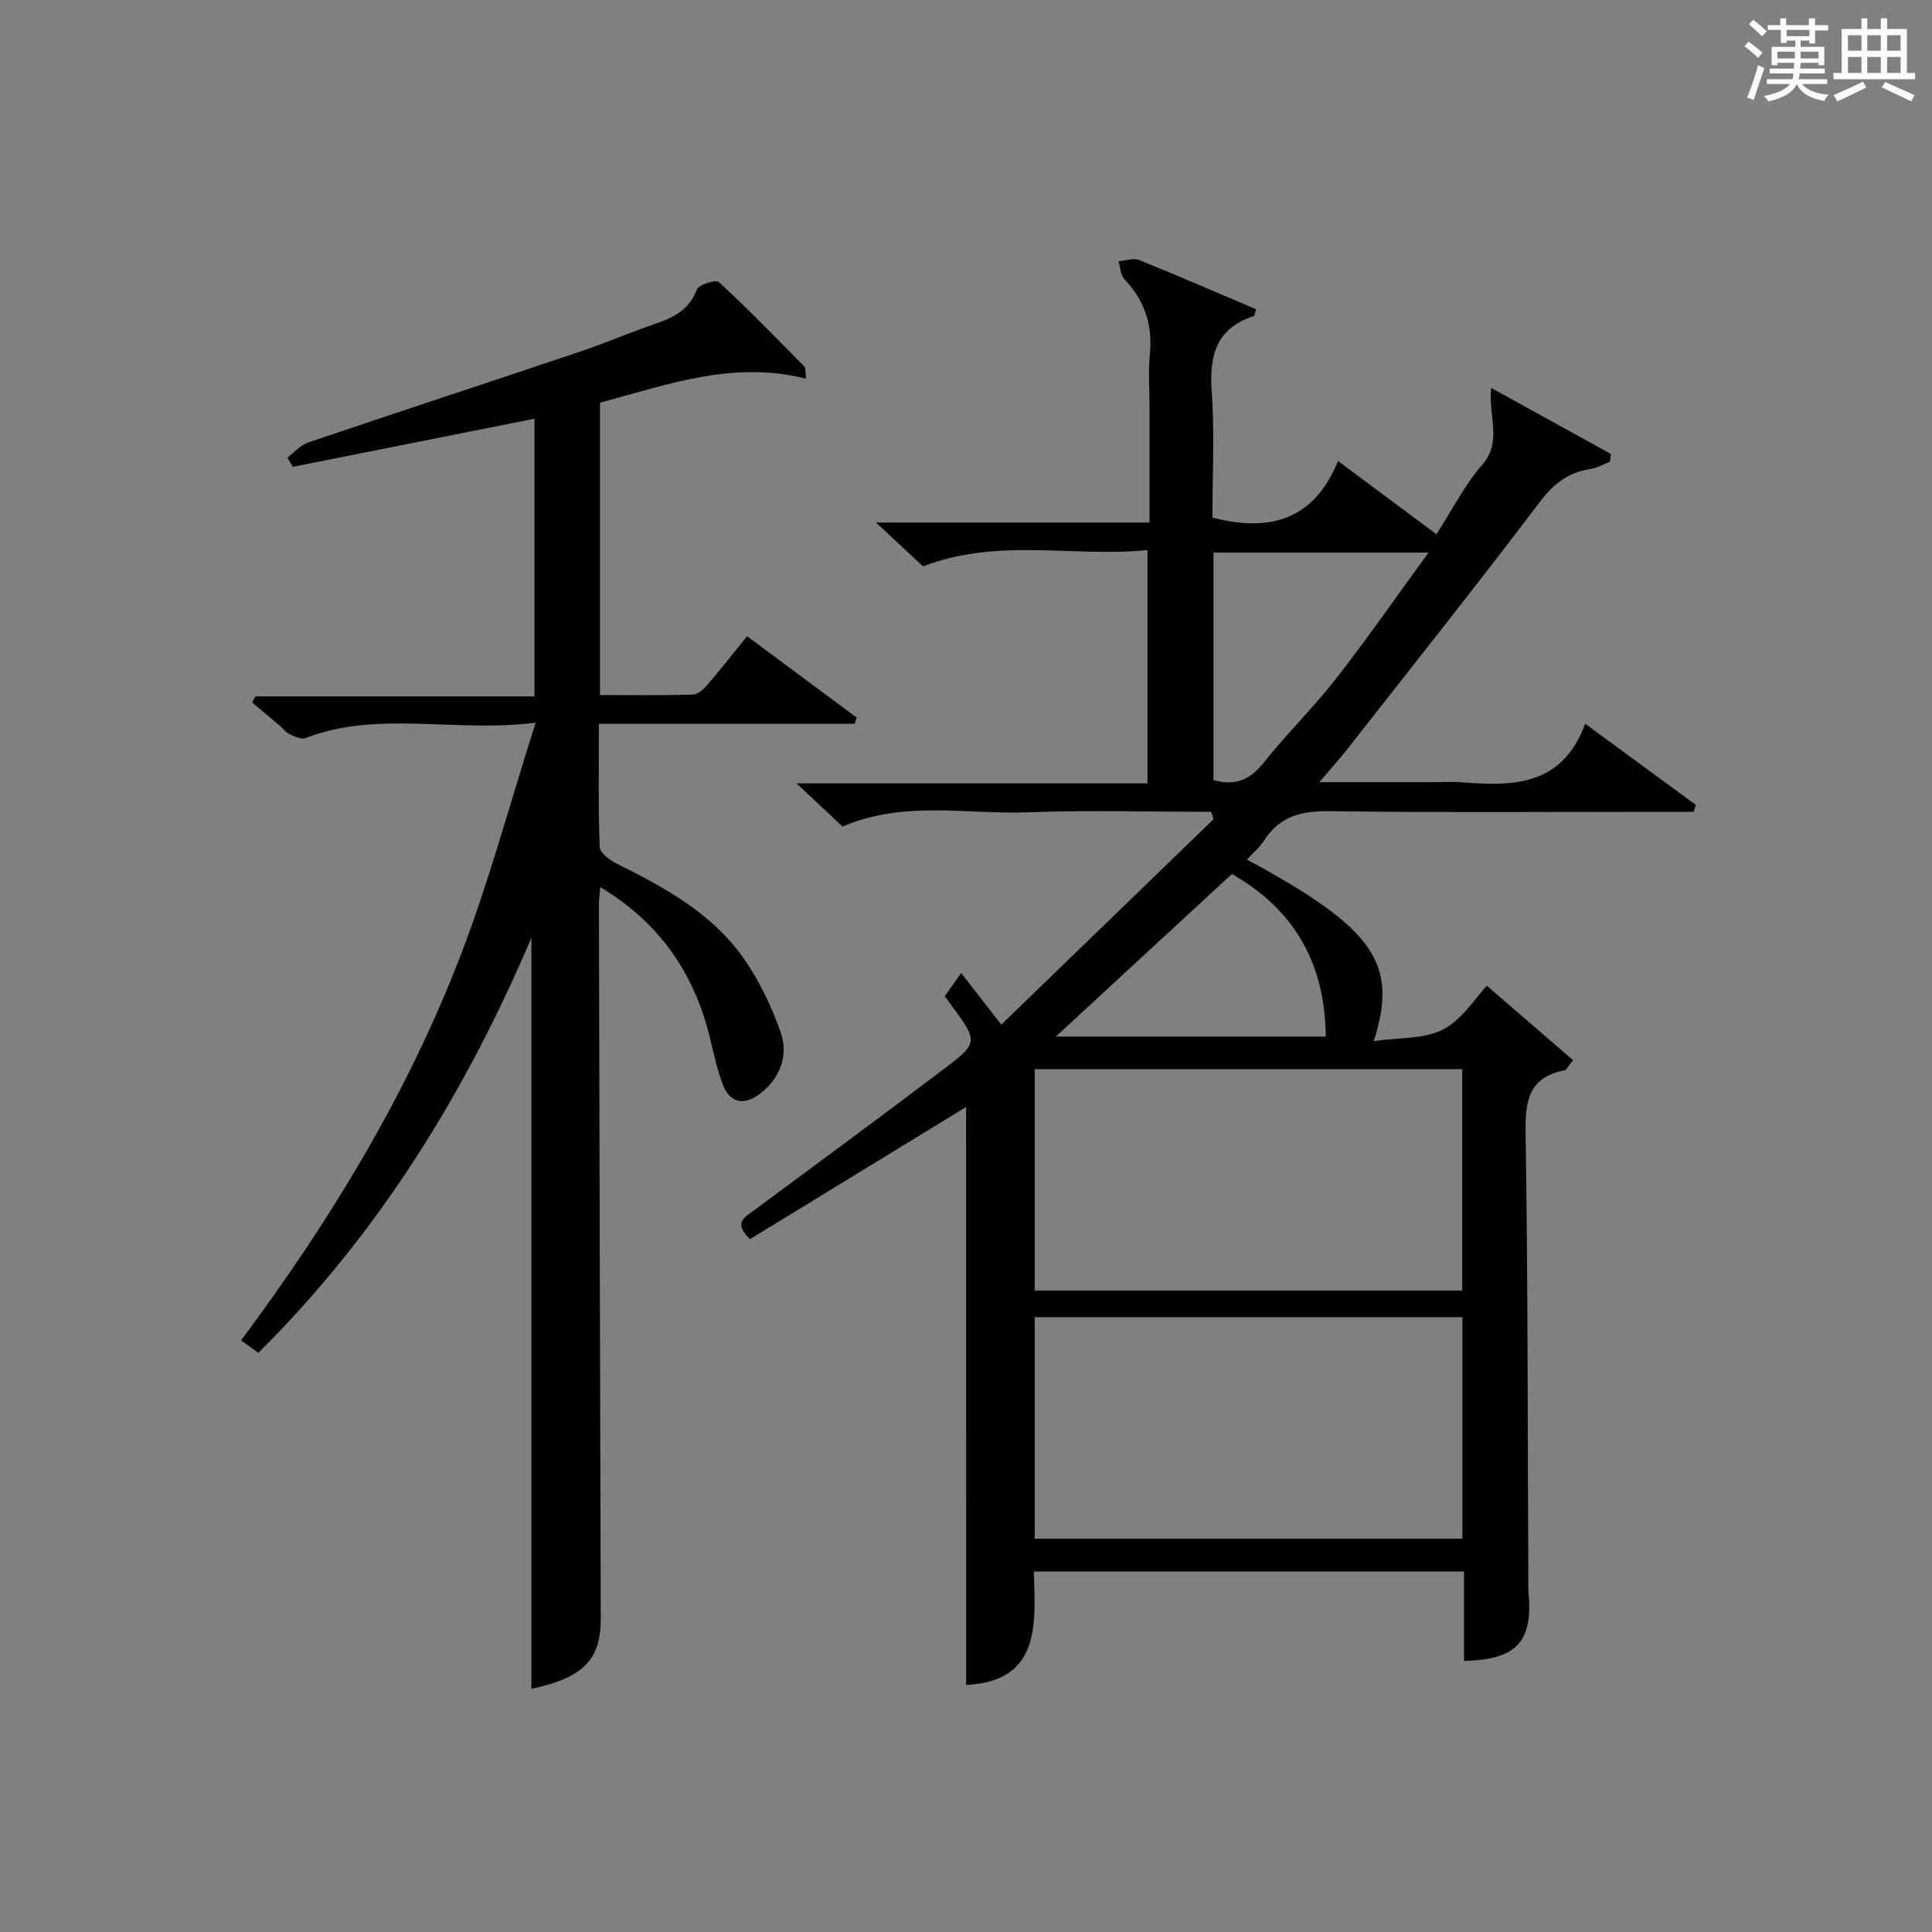 <?xml version="1.0" encoding="utf-8"?>
<svg version="1.1" id="漢_ZDIC_典" xmlns="http://www.w3.org/2000/svg" xmlns:xlink="http://www.w3.org/1999/xlink" x="0px" y="0px"
	 viewBox="0 0 400 400" style="enable-background:new 0 0 400 400;" xml:space="preserve">
<rect x="0" y="0" width="400" height="400" fill="#808080" stroke="none"/>
<style type="text/css">
	.st1{fill:#010104;}
	.st0{fill:#fbfcfa;}
</style>
<g>
	<path class="st0" d="M361.2,9.6l0.8-1c0.9,0.7,1.9,1.4,2.9,2.3L364,12C363,11,362,10.2,361.2,9.6z M361.7,20.2
		c0.9-2.1,1.6-4.3,2.3-6.7c0.4,0.2,0.8,0.4,1.3,0.6c-0.7,2.1-1.5,4.3-2.2,6.6L361.7,20.2z M362.1,5l0.9-0.9c1,0.8,2,1.6,2.8,2.4
		l-1,1C363.9,6.6,363,5.8,362.1,5z M374.6,3.8h1.2v1.4h2.7v1.1h-2.7v2.7h-1.2V8.4h-1.8v1.3h4.9v3.8h-1.2v-0.5h-3.7
		c0,0.4-0.1,0.9-0.1,1.2h5.1v1h-5.2c0,0.5-0.1,0.9-0.3,1.2h6v1h-5.2c1.1,1.3,2.9,2,5.5,2.2c-0.4,0.4-0.7,0.8-0.9,1.3
		c-2.9-0.5-4.8-1.6-5.7-3.5H372c-0.8,1.7-2.7,2.9-5.9,3.6c-0.2-0.4-0.6-0.8-0.9-1.1c2.8-0.6,4.6-1.4,5.4-2.5h-4.8v-1h5.3
		c0.1-0.3,0.2-0.7,0.2-1.2h-4.9v-1h5c0-0.4,0-0.8,0.1-1.2H368v0.5h-1.2V9.7h4.9V8.4h-1.8v0.5h-1.2V6.2H366V5.2h2.6V3.8h1.2v1.4h4.7
		V3.8z M368,12.1h3.6c0-0.4,0-0.9,0-1.4H368V12.1z M369.9,7.5h4.7V6.2h-4.7V7.5z M376.5,10.7h-3.7c0,0.5,0,1,0,1.4h3.7V10.7z"/>
	<path class="st0" d="M385.3,3.8h1.3V6h2.8V3.8h1.3V6h4.1v9.1h1.7v1.3h-16.9v-1.3h1.7V6h4.1V3.8z M385.7,16.9l0.7,1.2
		c-1.8,0.9-3.8,1.9-6,2.9c-0.2-0.4-0.5-0.8-0.8-1.3C381.9,18.7,383.9,17.8,385.7,16.9z M382.6,10.5h2.8V7.3h-2.8V10.5z M382.6,15.1
		h2.8v-3.3h-2.8V15.1z M386.6,10.5h2.8V7.3h-2.8V10.5z M386.6,15.1h2.8v-3.3h-2.8V15.1z M390.3,17c2.1,0.9,4.1,1.8,6.1,2.7l-0.7,1.3
		c-2.2-1.1-4.2-2-6.1-2.9L390.3,17z M393.5,7.3h-2.8v3.2h2.8V7.3z M390.7,15.1h2.8v-3.3h-2.8V15.1z"/>
	
	<path class="st1" d="M200.02,229.19c-14.67,8.97-29.81,18.23-44.74,27.36c-3.53-3.41-1.14-4.5,0.77-5.91c13.51-10,27.04-19.97,40.43-30.12
		c5.77-4.37,5.71-5.25,1.39-11.17c-0.69-0.94-1.37-1.88-2.26-3.09c0.89-1.26,1.82-2.59,3.39-4.82c2.74,3.53,5.27,6.78,8.31,10.7
		c15.34-14.85,29.65-28.7,43.96-42.55c-0.18-0.5-0.35-1.01-0.53-1.51c-12.66,0-25.34-0.37-37.98,0.1
		c-12.67,0.47-25.65-2.52-38.32,2.96c-2.81-2.65-5.78-5.44-9.52-8.95c24.78,0,48.5,0,72.65,0c0-16.11,0-31.81,0-48.31
		c-15.22,1.59-30.76-2.66-46.47,3.38c-2.61-2.44-5.73-5.34-9.73-9.07c19.36,0,37.68,0,56.63,0c0-8.39,0-16.16,0-23.92
		c0-3.67-0.29-7.36,0.07-10.99c0.59-6.05-1.1-11.09-5.28-15.48c-0.81-0.85-0.83-2.46-1.21-3.71c1.44-0.11,3.08-0.73,4.28-0.25
		c8.13,3.27,16.17,6.78,24.2,10.19c-0.28,0.83-0.31,1.35-0.49,1.41c-7.71,2.52-9.23,8.08-8.7,15.56c0.62,8.75,0.15,17.58,0.15,26.16
		c11.89,3.08,21.02,0.53,26-11.72c7.1,5.29,13.56,10.1,20.38,15.17c3.3-5.12,5.87-10.26,9.54-14.46c4.14-4.74,1.14-10.15,1.79-15.84
		c8.96,4.94,16.88,9.31,24.79,13.68c-0.07,0.54-0.13,1.07-0.2,1.61c-1.36,0.52-2.67,1.29-4.08,1.51c-4.52,0.7-7.54,2.99-10.39,6.75
		c-13.05,17.24-26.52,34.17-39.86,51.19c-1.6,2.04-3.35,3.96-5.83,6.89c8.4,0,15.63,0,22.87,0c2.17,0,4.34-0.15,6.5,0.02
		c10.63,0.84,20.87,0.88,25.67-12.12c8.19,6.01,15.56,11.42,22.93,16.83c-0.17,0.47-0.33,0.94-0.5,1.41c-1.75,0-3.5,0-5.25,0
		c-23.33,0-46.67,0.18-69.99-0.13c-5.78-0.08-10.34,0.93-13.6,5.97c-0.96,1.48-2.37,2.67-3.62,4.04
		c26.2,14.19,31.45,21.38,26.26,37.58c5.21-0.76,10.44-0.35,14.36-2.41c4.03-2.12,6.79-6.67,9.05-9.05
		c6.25,5.4,12,10.37,17.84,15.42c-0.98,1.19-1.32,2.02-1.8,2.11c-7.23,1.41-8.12,6.11-8.02,12.69c0.48,30.99,0.42,61.98,0.56,92.98
		c0,0.83-0.03,1.67,0.05,2.5c0.93,10.11-2.52,13.89-13.36,14.09c0-6.06,0-12.13,0-18.5c-29.77,0-59.02,0-89.06,0
		c0.32,10.79,1.46,22.72-14.02,23.48C200.02,308.7,200.02,268.67,200.02,229.19z M214.23,267.19c29.82,0,59.16,0,88.51,0
		c0-15.47,0-30.55,0-45.84c-29.6,0-58.94,0-88.51,0C214.23,236.72,214.23,251.8,214.23,267.19z M214.23,318.58
		c29.79,0,59.13,0,88.54,0c0-15.43,0-30.51,0-45.88c-29.59,0-58.95,0-88.54,0C214.23,288.07,214.23,303.15,214.23,318.58z
		 M251.24,161.52c4.83,1.31,7.73-0.29,10.44-3.68c4.76-5.97,10.26-11.35,14.96-17.36c6.46-8.29,12.46-16.94,19.12-26.07
		c-15.7,0-30.06,0-44.52,0C251.24,130.31,251.24,145.89,251.24,161.52z M218.6,214.61c19.11,0,37.59,0,55.88,0
		c-0.12-15.08-6.46-26.26-19.43-33.66C242.96,192.11,231.04,203.12,218.6,214.61z"/>
	<path class="st1" d="M110.02,349.65c0-52.2,0-104.1,0-155.5c-13.38,31.49-31.31,60.93-56.53,85.94c-1.17-0.84-2.3-1.66-3.58-2.58
		c18.54-24.85,34.41-51,45.46-79.72c5.88-15.27,10.12-31.18,15.53-48.17c-16.82,2.14-32.48-2.63-47.69,3.2
		c-0.9,0.35-2.34-0.41-3.42-0.9c-0.72-0.33-1.21-1.12-1.85-1.66c-1.9-1.61-3.81-3.2-5.72-4.8c0.22-0.43,0.43-0.85,0.65-1.28
		c19.16,0,38.31,0,57.79,0c0-19.51,0-38.41,0-57.49c-16.73,3.33-33.38,6.65-50.04,9.96c-0.37-0.64-0.74-1.27-1.11-1.91
		c1.42-1.07,2.69-2.59,4.3-3.13c18.69-6.33,37.45-12.47,56.16-18.77c5.35-1.8,10.55-4.05,15.89-5.87c3.78-1.28,6.87-2.93,8.43-7.04
		c0.38-1.01,3.93-2.1,4.54-1.54c6.1,5.64,11.89,11.61,17.73,17.52c0.26,0.27,0.14,0.91,0.34,2.5c-14.99-3.82-28.63,1.18-42.68,4.97
		c0,19.9,0,39.85,0,60.52c6.44,0,12.87,0.1,19.29-0.1c1.05-0.03,2.26-1.21,3.06-2.15c2.71-3.15,5.26-6.42,8.11-9.93
		c7.64,5.68,15.17,11.26,22.69,16.85c-0.14,0.42-0.27,0.85-0.41,1.27c-17.48,0-34.96,0-52.96,0c0,8.97-0.15,17.26,0.16,25.53
		c0.05,1.21,2.07,2.72,3.51,3.43c9.91,4.93,19.64,10.23,26.18,19.45c3.3,4.64,5.84,10.01,7.75,15.39c1.73,4.9-0.07,9.61-4.32,12.85
		c-3.1,2.36-6.1,2.02-7.6-1.87c-1.24-3.22-1.93-6.67-2.77-10.04c-3.28-13.17-10.36-23.56-22.62-30.91c-0.12,1.4-0.29,2.45-0.29,3.5
		c0.11,49.31,0.23,98.63,0.38,147.94C124.42,343.65,120.69,347.39,110.02,349.65z"/>
	
	
	
	
</g>
</svg>
